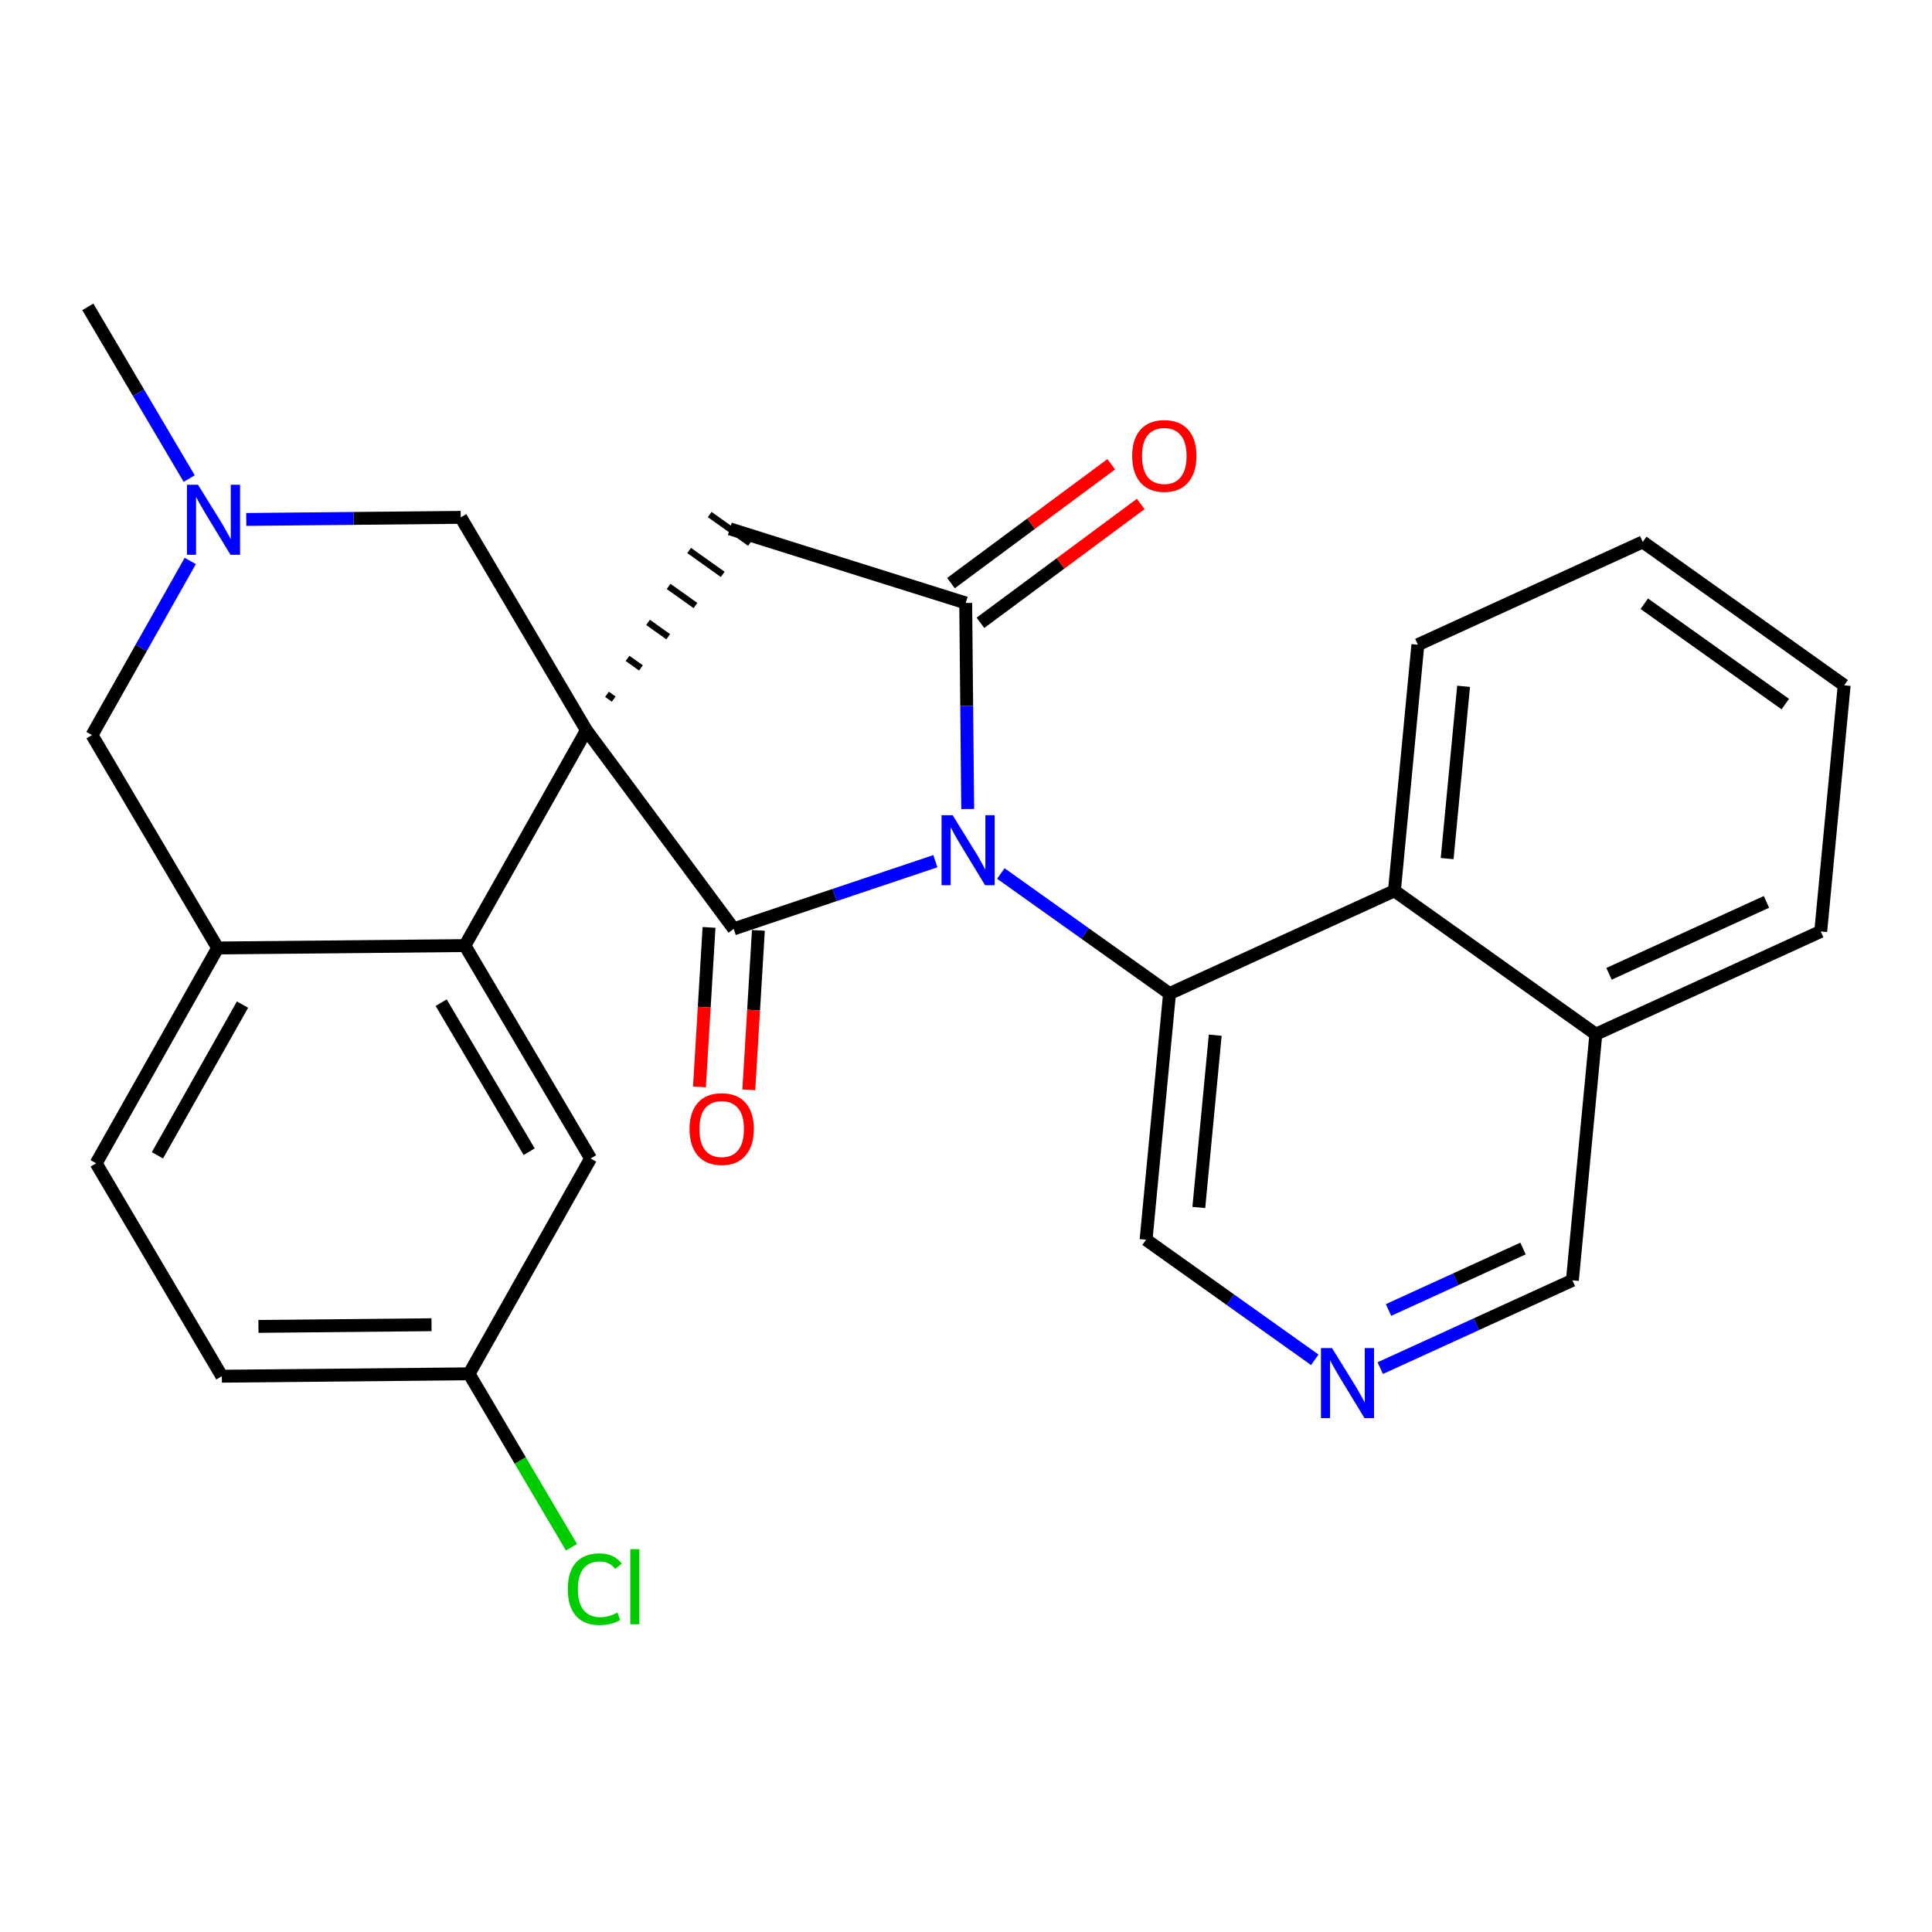 <?xml version='1.0' encoding='iso-8859-1'?>
<svg version='1.1' baseProfile='full'
              xmlns='http://www.w3.org/2000/svg'
                      xmlns:rdkit='http://www.rdkit.org/xml'
                      xmlns:xlink='http://www.w3.org/1999/xlink'
                  xml:space='preserve'
width='300px' height='300px' viewBox='0 0 300 300'>
<!-- END OF HEADER -->
<rect style='opacity:1.0;fill:#FFFFFF;stroke:none' width='300' height='300' x='0' y='0'> </rect>
<rect style='opacity:1.0;fill:#FFFFFF;stroke:none' width='300' height='300' x='0' y='0'> </rect>
<path class='bond-0 atom-0 atom-1' d='M 13.636,47.648 L 21.507,60.981' style='fill:none;fill-rule:evenodd;stroke:#000000;stroke-width:2.0px;stroke-linecap:butt;stroke-linejoin:miter;stroke-opacity:1' />
<path class='bond-0 atom-0 atom-1' d='M 21.507,60.981 L 29.378,74.313' style='fill:none;fill-rule:evenodd;stroke:#0000FF;stroke-width:2.0px;stroke-linecap:butt;stroke-linejoin:miter;stroke-opacity:1' />
<path class='bond-1 atom-1 atom-2' d='M 29.544,87.105 L 21.913,100.624' style='fill:none;fill-rule:evenodd;stroke:#0000FF;stroke-width:2.0px;stroke-linecap:butt;stroke-linejoin:miter;stroke-opacity:1' />
<path class='bond-1 atom-1 atom-2' d='M 21.913,100.624 L 14.282,114.143' style='fill:none;fill-rule:evenodd;stroke:#000000;stroke-width:2.0px;stroke-linecap:butt;stroke-linejoin:miter;stroke-opacity:1' />
<path class='bond-27 atom-27 atom-1' d='M 71.545,80.336 L 54.891,80.498' style='fill:none;fill-rule:evenodd;stroke:#000000;stroke-width:2.0px;stroke-linecap:butt;stroke-linejoin:miter;stroke-opacity:1' />
<path class='bond-27 atom-27 atom-1' d='M 54.891,80.498 L 38.238,80.66' style='fill:none;fill-rule:evenodd;stroke:#0000FF;stroke-width:2.0px;stroke-linecap:butt;stroke-linejoin:miter;stroke-opacity:1' />
<path class='bond-2 atom-2 atom-3' d='M 14.282,114.143 L 33.8,147.203' style='fill:none;fill-rule:evenodd;stroke:#000000;stroke-width:2.0px;stroke-linecap:butt;stroke-linejoin:miter;stroke-opacity:1' />
<path class='bond-3 atom-3 atom-4' d='M 33.8,147.203 L 14.928,180.637' style='fill:none;fill-rule:evenodd;stroke:#000000;stroke-width:2.0px;stroke-linecap:butt;stroke-linejoin:miter;stroke-opacity:1' />
<path class='bond-3 atom-3 atom-4' d='M 37.656,155.993 L 24.446,179.396' style='fill:none;fill-rule:evenodd;stroke:#000000;stroke-width:2.0px;stroke-linecap:butt;stroke-linejoin:miter;stroke-opacity:1' />
<path class='bond-28 atom-9 atom-3' d='M 72.191,146.83 L 33.8,147.203' style='fill:none;fill-rule:evenodd;stroke:#000000;stroke-width:2.0px;stroke-linecap:butt;stroke-linejoin:miter;stroke-opacity:1' />
<path class='bond-4 atom-4 atom-5' d='M 14.928,180.637 L 34.446,213.698' style='fill:none;fill-rule:evenodd;stroke:#000000;stroke-width:2.0px;stroke-linecap:butt;stroke-linejoin:miter;stroke-opacity:1' />
<path class='bond-5 atom-5 atom-6' d='M 34.446,213.698 L 72.837,213.325' style='fill:none;fill-rule:evenodd;stroke:#000000;stroke-width:2.0px;stroke-linecap:butt;stroke-linejoin:miter;stroke-opacity:1' />
<path class='bond-5 atom-5 atom-6' d='M 40.13,205.964 L 67.004,205.703' style='fill:none;fill-rule:evenodd;stroke:#000000;stroke-width:2.0px;stroke-linecap:butt;stroke-linejoin:miter;stroke-opacity:1' />
<path class='bond-6 atom-6 atom-7' d='M 72.837,213.325 L 80.787,226.791' style='fill:none;fill-rule:evenodd;stroke:#000000;stroke-width:2.0px;stroke-linecap:butt;stroke-linejoin:miter;stroke-opacity:1' />
<path class='bond-6 atom-6 atom-7' d='M 80.787,226.791 L 88.738,240.258' style='fill:none;fill-rule:evenodd;stroke:#00CC00;stroke-width:2.0px;stroke-linecap:butt;stroke-linejoin:miter;stroke-opacity:1' />
<path class='bond-7 atom-6 atom-8' d='M 72.837,213.325 L 91.709,179.891' style='fill:none;fill-rule:evenodd;stroke:#000000;stroke-width:2.0px;stroke-linecap:butt;stroke-linejoin:miter;stroke-opacity:1' />
<path class='bond-8 atom-8 atom-9' d='M 91.709,179.891 L 72.191,146.83' style='fill:none;fill-rule:evenodd;stroke:#000000;stroke-width:2.0px;stroke-linecap:butt;stroke-linejoin:miter;stroke-opacity:1' />
<path class='bond-8 atom-8 atom-9' d='M 82.169,178.836 L 68.507,155.693' style='fill:none;fill-rule:evenodd;stroke:#000000;stroke-width:2.0px;stroke-linecap:butt;stroke-linejoin:miter;stroke-opacity:1' />
<path class='bond-9 atom-9 atom-10' d='M 72.191,146.83 L 91.063,113.397' style='fill:none;fill-rule:evenodd;stroke:#000000;stroke-width:2.0px;stroke-linecap:butt;stroke-linejoin:miter;stroke-opacity:1' />
<path class='bond-10 atom-10 atom-11' d='M 95.295,108.555 L 94.252,107.813' style='fill:none;fill-rule:evenodd;stroke:#000000;stroke-width:1.0px;stroke-linecap:butt;stroke-linejoin:miter;stroke-opacity:1' />
<path class='bond-10 atom-10 atom-11' d='M 99.527,103.713 L 97.442,102.229' style='fill:none;fill-rule:evenodd;stroke:#000000;stroke-width:1.0px;stroke-linecap:butt;stroke-linejoin:miter;stroke-opacity:1' />
<path class='bond-10 atom-10 atom-11' d='M 103.759,98.871 L 100.631,96.645' style='fill:none;fill-rule:evenodd;stroke:#000000;stroke-width:1.0px;stroke-linecap:butt;stroke-linejoin:miter;stroke-opacity:1' />
<path class='bond-10 atom-10 atom-11' d='M 107.991,94.029 L 103.82,91.061' style='fill:none;fill-rule:evenodd;stroke:#000000;stroke-width:1.0px;stroke-linecap:butt;stroke-linejoin:miter;stroke-opacity:1' />
<path class='bond-10 atom-10 atom-11' d='M 112.223,89.187 L 107.01,85.477' style='fill:none;fill-rule:evenodd;stroke:#000000;stroke-width:1.0px;stroke-linecap:butt;stroke-linejoin:miter;stroke-opacity:1' />
<path class='bond-10 atom-10 atom-11' d='M 116.455,84.346 L 110.199,79.893' style='fill:none;fill-rule:evenodd;stroke:#000000;stroke-width:1.0px;stroke-linecap:butt;stroke-linejoin:miter;stroke-opacity:1' />
<path class='bond-26 atom-10 atom-27' d='M 91.063,113.397 L 71.545,80.336' style='fill:none;fill-rule:evenodd;stroke:#000000;stroke-width:2.0px;stroke-linecap:butt;stroke-linejoin:miter;stroke-opacity:1' />
<path class='bond-29 atom-25 atom-10' d='M 113.93,144.236 L 91.063,113.397' style='fill:none;fill-rule:evenodd;stroke:#000000;stroke-width:2.0px;stroke-linecap:butt;stroke-linejoin:miter;stroke-opacity:1' />
<path class='bond-11 atom-11 atom-12' d='M 113.327,82.119 L 149.954,93.628' style='fill:none;fill-rule:evenodd;stroke:#000000;stroke-width:2.0px;stroke-linecap:butt;stroke-linejoin:miter;stroke-opacity:1' />
<path class='bond-12 atom-12 atom-13' d='M 152.24,96.712 L 164.685,87.484' style='fill:none;fill-rule:evenodd;stroke:#000000;stroke-width:2.0px;stroke-linecap:butt;stroke-linejoin:miter;stroke-opacity:1' />
<path class='bond-12 atom-12 atom-13' d='M 164.685,87.484 L 177.129,78.257' style='fill:none;fill-rule:evenodd;stroke:#FF0000;stroke-width:2.0px;stroke-linecap:butt;stroke-linejoin:miter;stroke-opacity:1' />
<path class='bond-12 atom-12 atom-13' d='M 147.667,90.544 L 160.111,81.317' style='fill:none;fill-rule:evenodd;stroke:#000000;stroke-width:2.0px;stroke-linecap:butt;stroke-linejoin:miter;stroke-opacity:1' />
<path class='bond-12 atom-12 atom-13' d='M 160.111,81.317 L 172.556,72.089' style='fill:none;fill-rule:evenodd;stroke:#FF0000;stroke-width:2.0px;stroke-linecap:butt;stroke-linejoin:miter;stroke-opacity:1' />
<path class='bond-13 atom-12 atom-14' d='M 149.954,93.628 L 150.109,109.625' style='fill:none;fill-rule:evenodd;stroke:#000000;stroke-width:2.0px;stroke-linecap:butt;stroke-linejoin:miter;stroke-opacity:1' />
<path class='bond-13 atom-12 atom-14' d='M 150.109,109.625 L 150.264,125.622' style='fill:none;fill-rule:evenodd;stroke:#0000FF;stroke-width:2.0px;stroke-linecap:butt;stroke-linejoin:miter;stroke-opacity:1' />
<path class='bond-14 atom-14 atom-15' d='M 155.41,135.636 L 168.507,144.959' style='fill:none;fill-rule:evenodd;stroke:#0000FF;stroke-width:2.0px;stroke-linecap:butt;stroke-linejoin:miter;stroke-opacity:1' />
<path class='bond-14 atom-14 atom-15' d='M 168.507,144.959 L 181.604,154.282' style='fill:none;fill-rule:evenodd;stroke:#000000;stroke-width:2.0px;stroke-linecap:butt;stroke-linejoin:miter;stroke-opacity:1' />
<path class='bond-24 atom-14 atom-25' d='M 145.243,133.725 L 129.587,138.98' style='fill:none;fill-rule:evenodd;stroke:#0000FF;stroke-width:2.0px;stroke-linecap:butt;stroke-linejoin:miter;stroke-opacity:1' />
<path class='bond-24 atom-14 atom-25' d='M 129.587,138.98 L 113.93,144.236' style='fill:none;fill-rule:evenodd;stroke:#000000;stroke-width:2.0px;stroke-linecap:butt;stroke-linejoin:miter;stroke-opacity:1' />
<path class='bond-15 atom-15 atom-16' d='M 181.604,154.282 L 177.962,192.501' style='fill:none;fill-rule:evenodd;stroke:#000000;stroke-width:2.0px;stroke-linecap:butt;stroke-linejoin:miter;stroke-opacity:1' />
<path class='bond-15 atom-15 atom-16' d='M 188.702,160.743 L 186.152,187.497' style='fill:none;fill-rule:evenodd;stroke:#000000;stroke-width:2.0px;stroke-linecap:butt;stroke-linejoin:miter;stroke-opacity:1' />
<path class='bond-30 atom-24 atom-15' d='M 216.524,138.326 L 181.604,154.282' style='fill:none;fill-rule:evenodd;stroke:#000000;stroke-width:2.0px;stroke-linecap:butt;stroke-linejoin:miter;stroke-opacity:1' />
<path class='bond-16 atom-16 atom-17' d='M 177.962,192.501 L 191.06,201.824' style='fill:none;fill-rule:evenodd;stroke:#000000;stroke-width:2.0px;stroke-linecap:butt;stroke-linejoin:miter;stroke-opacity:1' />
<path class='bond-16 atom-16 atom-17' d='M 191.06,201.824 L 204.157,211.147' style='fill:none;fill-rule:evenodd;stroke:#0000FF;stroke-width:2.0px;stroke-linecap:butt;stroke-linejoin:miter;stroke-opacity:1' />
<path class='bond-17 atom-17 atom-18' d='M 214.323,212.442 L 229.241,205.626' style='fill:none;fill-rule:evenodd;stroke:#0000FF;stroke-width:2.0px;stroke-linecap:butt;stroke-linejoin:miter;stroke-opacity:1' />
<path class='bond-17 atom-17 atom-18' d='M 229.241,205.626 L 244.16,198.809' style='fill:none;fill-rule:evenodd;stroke:#000000;stroke-width:2.0px;stroke-linecap:butt;stroke-linejoin:miter;stroke-opacity:1' />
<path class='bond-17 atom-17 atom-18' d='M 215.608,203.413 L 226.05,198.642' style='fill:none;fill-rule:evenodd;stroke:#0000FF;stroke-width:2.0px;stroke-linecap:butt;stroke-linejoin:miter;stroke-opacity:1' />
<path class='bond-17 atom-17 atom-18' d='M 226.05,198.642 L 236.493,193.87' style='fill:none;fill-rule:evenodd;stroke:#000000;stroke-width:2.0px;stroke-linecap:butt;stroke-linejoin:miter;stroke-opacity:1' />
<path class='bond-18 atom-18 atom-19' d='M 244.16,198.809 L 247.802,160.59' style='fill:none;fill-rule:evenodd;stroke:#000000;stroke-width:2.0px;stroke-linecap:butt;stroke-linejoin:miter;stroke-opacity:1' />
<path class='bond-19 atom-19 atom-20' d='M 247.802,160.59 L 282.722,144.635' style='fill:none;fill-rule:evenodd;stroke:#000000;stroke-width:2.0px;stroke-linecap:butt;stroke-linejoin:miter;stroke-opacity:1' />
<path class='bond-19 atom-19 atom-20' d='M 249.849,151.213 L 274.293,140.044' style='fill:none;fill-rule:evenodd;stroke:#000000;stroke-width:2.0px;stroke-linecap:butt;stroke-linejoin:miter;stroke-opacity:1' />
<path class='bond-31 atom-24 atom-19' d='M 216.524,138.326 L 247.802,160.59' style='fill:none;fill-rule:evenodd;stroke:#000000;stroke-width:2.0px;stroke-linecap:butt;stroke-linejoin:miter;stroke-opacity:1' />
<path class='bond-20 atom-20 atom-21' d='M 282.722,144.635 L 286.364,106.415' style='fill:none;fill-rule:evenodd;stroke:#000000;stroke-width:2.0px;stroke-linecap:butt;stroke-linejoin:miter;stroke-opacity:1' />
<path class='bond-21 atom-21 atom-22' d='M 286.364,106.415 L 255.086,84.152' style='fill:none;fill-rule:evenodd;stroke:#000000;stroke-width:2.0px;stroke-linecap:butt;stroke-linejoin:miter;stroke-opacity:1' />
<path class='bond-21 atom-21 atom-22' d='M 277.219,109.331 L 255.325,93.747' style='fill:none;fill-rule:evenodd;stroke:#000000;stroke-width:2.0px;stroke-linecap:butt;stroke-linejoin:miter;stroke-opacity:1' />
<path class='bond-22 atom-22 atom-23' d='M 255.086,84.152 L 220.166,100.107' style='fill:none;fill-rule:evenodd;stroke:#000000;stroke-width:2.0px;stroke-linecap:butt;stroke-linejoin:miter;stroke-opacity:1' />
<path class='bond-23 atom-23 atom-24' d='M 220.166,100.107 L 216.524,138.326' style='fill:none;fill-rule:evenodd;stroke:#000000;stroke-width:2.0px;stroke-linecap:butt;stroke-linejoin:miter;stroke-opacity:1' />
<path class='bond-23 atom-23 atom-24' d='M 227.264,106.569 L 224.714,133.322' style='fill:none;fill-rule:evenodd;stroke:#000000;stroke-width:2.0px;stroke-linecap:butt;stroke-linejoin:miter;stroke-opacity:1' />
<path class='bond-25 atom-25 atom-26' d='M 110.098,144.006 L 109.354,156.389' style='fill:none;fill-rule:evenodd;stroke:#000000;stroke-width:2.0px;stroke-linecap:butt;stroke-linejoin:miter;stroke-opacity:1' />
<path class='bond-25 atom-25 atom-26' d='M 109.354,156.389 L 108.609,168.772' style='fill:none;fill-rule:evenodd;stroke:#FF0000;stroke-width:2.0px;stroke-linecap:butt;stroke-linejoin:miter;stroke-opacity:1' />
<path class='bond-25 atom-25 atom-26' d='M 117.763,144.467 L 117.018,156.85' style='fill:none;fill-rule:evenodd;stroke:#000000;stroke-width:2.0px;stroke-linecap:butt;stroke-linejoin:miter;stroke-opacity:1' />
<path class='bond-25 atom-25 atom-26' d='M 117.018,156.85 L 116.274,169.233' style='fill:none;fill-rule:evenodd;stroke:#FF0000;stroke-width:2.0px;stroke-linecap:butt;stroke-linejoin:miter;stroke-opacity:1' />
<path  class='atom-1' d='M 30.751 75.273
L 34.314 81.032
Q 34.667 81.6, 35.235 82.629
Q 35.804 83.658, 35.834 83.719
L 35.834 75.273
L 37.278 75.273
L 37.278 86.145
L 35.788 86.145
L 31.964 79.849
Q 31.519 79.112, 31.043 78.267
Q 30.582 77.423, 30.444 77.162
L 30.444 86.145
L 29.031 86.145
L 29.031 75.273
L 30.751 75.273
' fill='#0000FF'/>
<path  class='atom-7' d='M 88.163 246.762
Q 88.163 244.059, 89.422 242.646
Q 90.697 241.218, 93.108 241.218
Q 95.35 241.218, 96.547 242.8
L 95.534 243.629
Q 94.659 242.477, 93.108 242.477
Q 91.464 242.477, 90.589 243.583
Q 89.729 244.673, 89.729 246.762
Q 89.729 248.912, 90.62 250.017
Q 91.526 251.123, 93.276 251.123
Q 94.474 251.123, 95.872 250.401
L 96.302 251.553
Q 95.734 251.922, 94.874 252.137
Q 94.014 252.352, 93.061 252.352
Q 90.697 252.352, 89.422 250.908
Q 88.163 249.464, 88.163 246.762
' fill='#00CC00'/>
<path  class='atom-7' d='M 97.868 240.557
L 99.281 240.557
L 99.281 252.213
L 97.868 252.213
L 97.868 240.557
' fill='#00CC00'/>
<path  class='atom-13' d='M 175.802 70.791
Q 175.802 68.181, 177.092 66.722
Q 178.382 65.263, 180.793 65.263
Q 183.204 65.263, 184.494 66.722
Q 185.784 68.181, 185.784 70.791
Q 185.784 73.433, 184.479 74.938
Q 183.173 76.427, 180.793 76.427
Q 178.397 76.427, 177.092 74.938
Q 175.802 73.448, 175.802 70.791
M 180.793 75.199
Q 182.452 75.199, 183.342 74.093
Q 184.248 72.972, 184.248 70.791
Q 184.248 68.657, 183.342 67.582
Q 182.452 66.492, 180.793 66.492
Q 179.134 66.492, 178.228 67.567
Q 177.338 68.641, 177.338 70.791
Q 177.338 72.987, 178.228 74.093
Q 179.134 75.199, 180.793 75.199
' fill='#FF0000'/>
<path  class='atom-14' d='M 147.923 126.582
L 151.486 132.341
Q 151.839 132.909, 152.407 133.938
Q 152.976 134.967, 153.006 135.028
L 153.006 126.582
L 154.45 126.582
L 154.45 137.455
L 152.96 137.455
L 149.136 131.158
Q 148.691 130.421, 148.215 129.577
Q 147.754 128.732, 147.616 128.471
L 147.616 137.455
L 146.203 137.455
L 146.203 126.582
L 147.923 126.582
' fill='#0000FF'/>
<path  class='atom-17' d='M 206.837 209.328
L 210.399 215.087
Q 210.753 215.655, 211.321 216.684
Q 211.889 217.713, 211.92 217.775
L 211.92 209.328
L 213.363 209.328
L 213.363 220.201
L 211.874 220.201
L 208.05 213.905
Q 207.605 213.168, 207.128 212.323
Q 206.668 211.478, 206.53 211.217
L 206.53 220.201
L 205.117 220.201
L 205.117 209.328
L 206.837 209.328
' fill='#0000FF'/>
<path  class='atom-26' d='M 107.073 175.309
Q 107.073 172.698, 108.363 171.239
Q 109.653 169.78, 112.064 169.78
Q 114.475 169.78, 115.765 171.239
Q 117.055 172.698, 117.055 175.309
Q 117.055 177.95, 115.75 179.455
Q 114.444 180.945, 112.064 180.945
Q 109.668 180.945, 108.363 179.455
Q 107.073 177.965, 107.073 175.309
M 112.064 179.716
Q 113.723 179.716, 114.613 178.61
Q 115.519 177.489, 115.519 175.309
Q 115.519 173.174, 114.613 172.099
Q 113.723 171.009, 112.064 171.009
Q 110.406 171.009, 109.5 172.084
Q 108.609 173.159, 108.609 175.309
Q 108.609 177.505, 109.5 178.61
Q 110.406 179.716, 112.064 179.716
' fill='#FF0000'/>
</svg>
